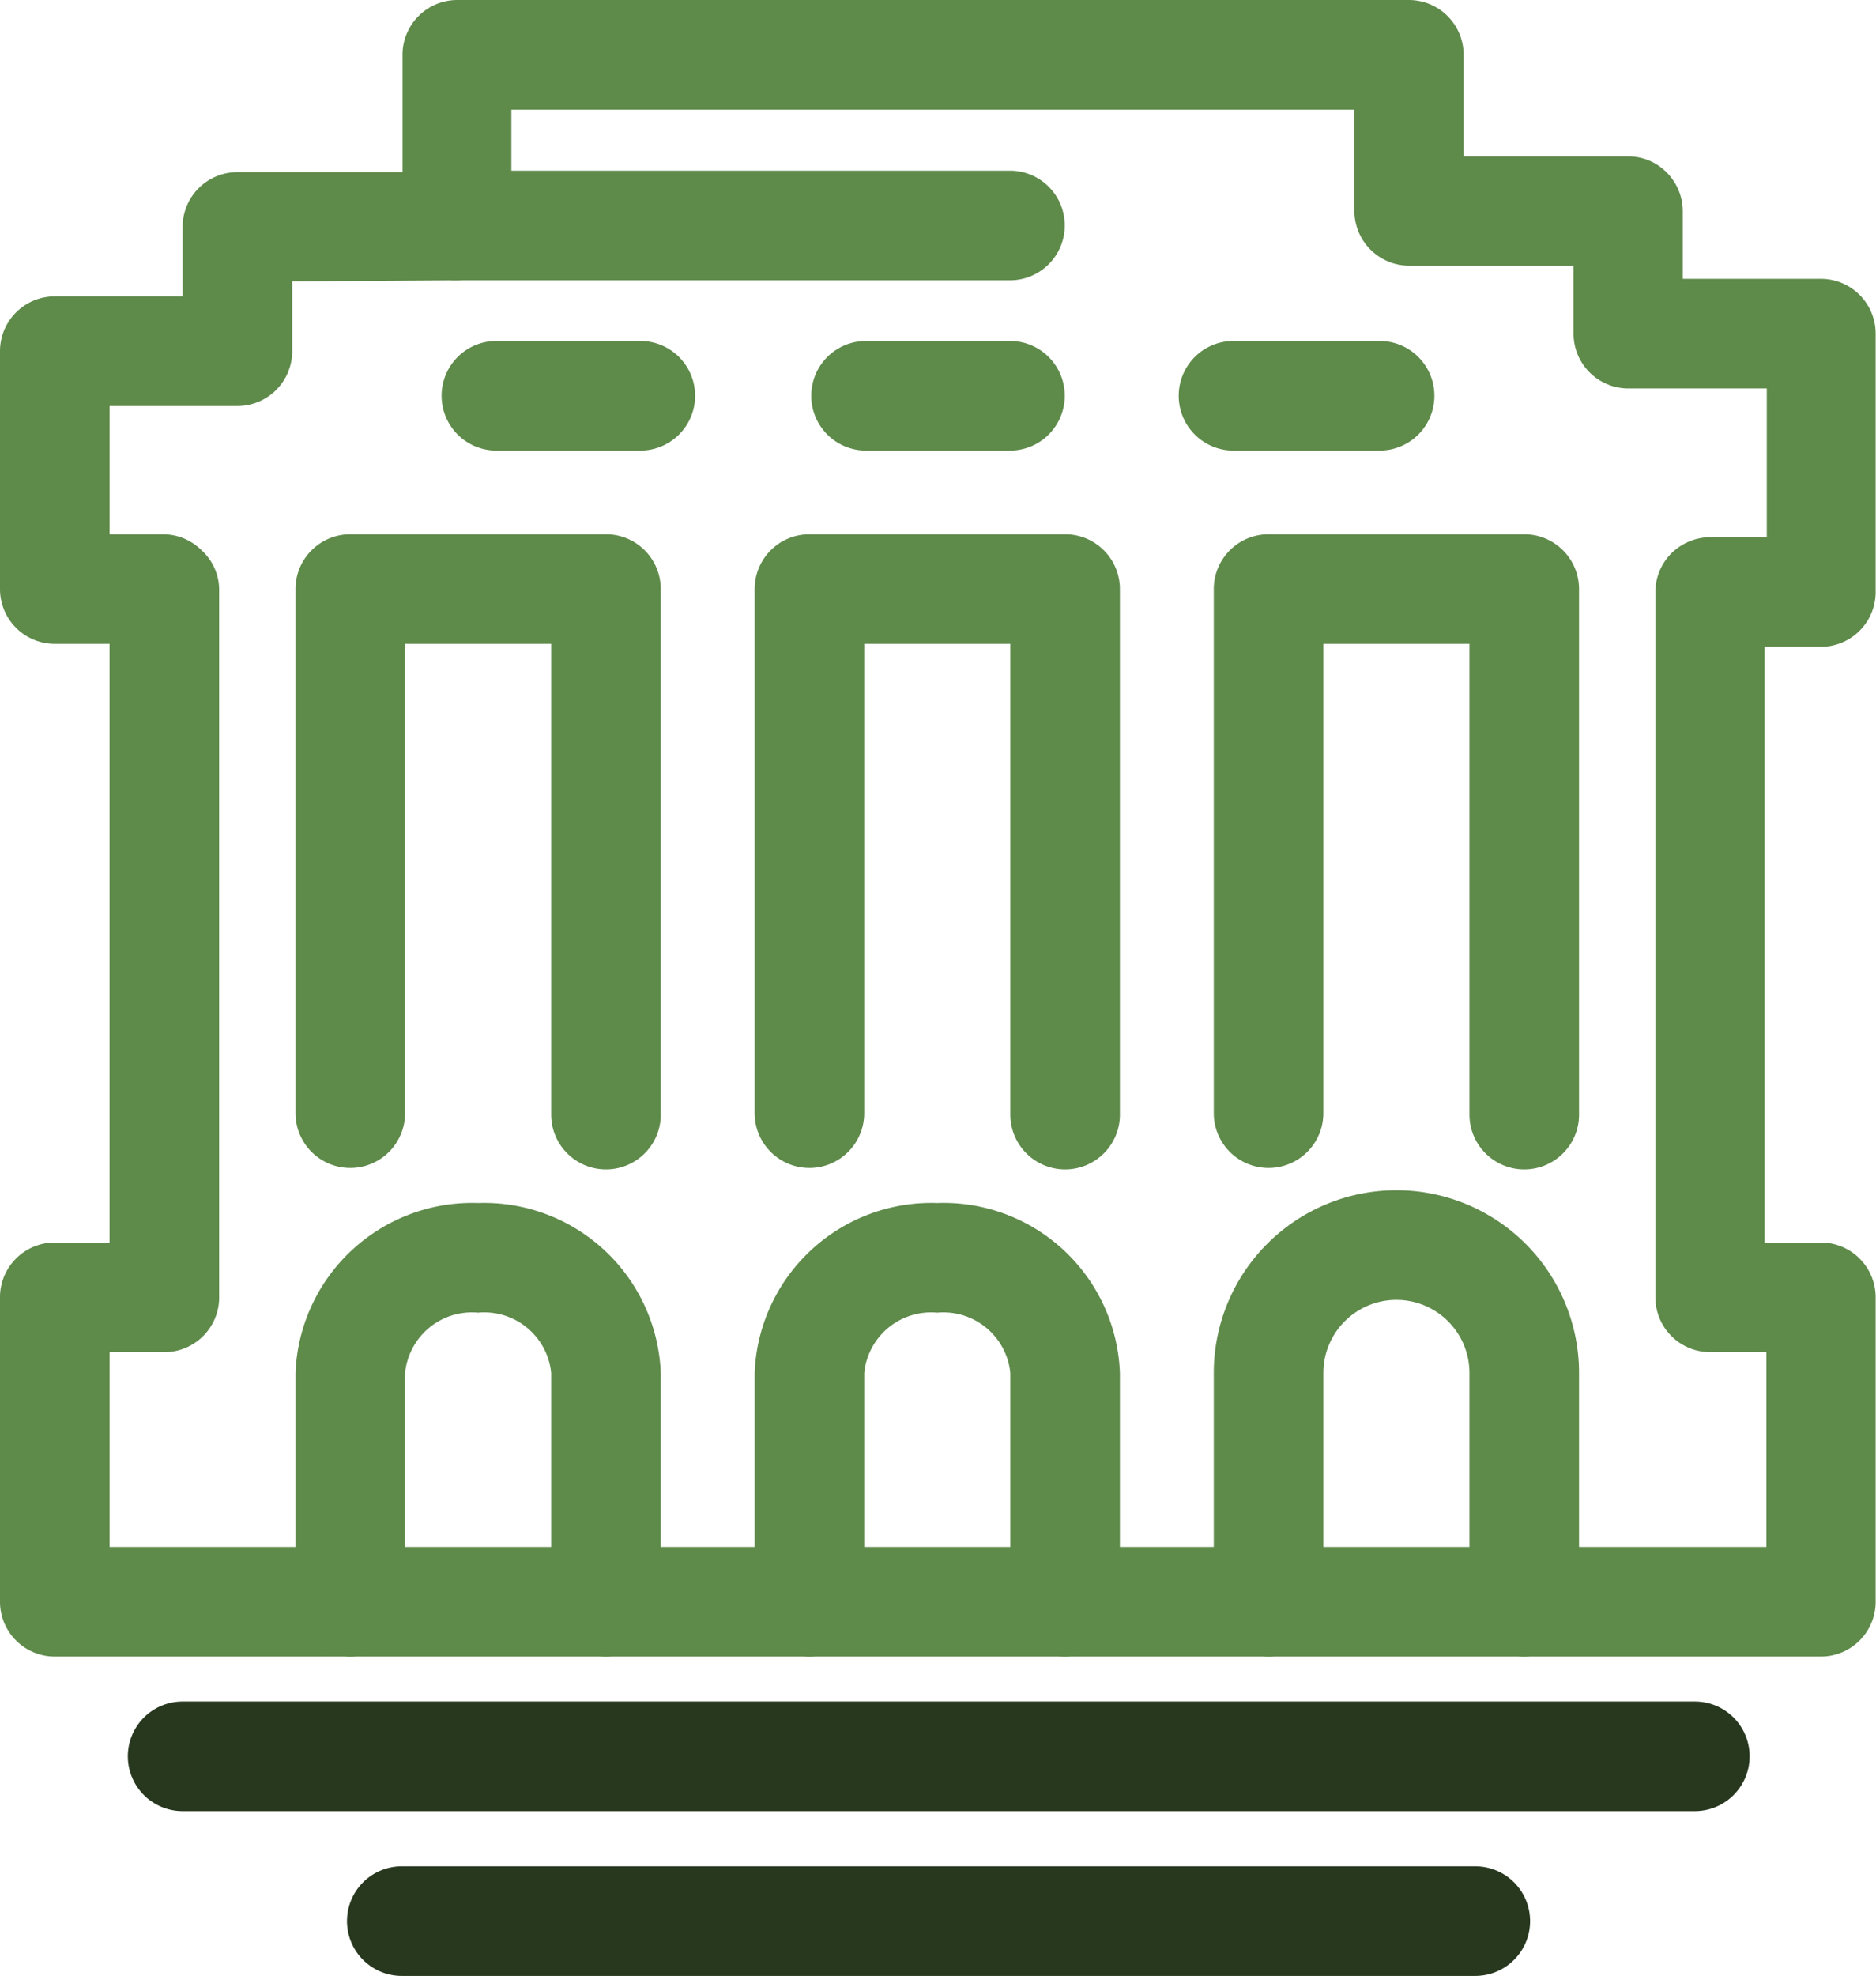 <svg xmlns="http://www.w3.org/2000/svg" viewBox="0 0 51.36 54.07"><defs><style>.cls-1{fill:#5e8a4a;}.cls-2{fill:#27381f;}</style></defs><g id="Layer_2" data-name="Layer 2"><g id="Construções_Lugares" data-name="Construções/Lugares"><path class="cls-1" d="M49.86,45.33H1.5A1.5,1.5,0,0,1,0,43.83V35.54A1.5,1.5,0,0,1,1.5,34H3V17.62H1.5A1.5,1.5,0,0,1,0,16.12V9.61a1.5,1.5,0,0,1,1.5-1.5H5V6.21a1.5,1.5,0,0,1,1.5-1.5l4.52,0,0-3.19A1.5,1.5,0,0,1,12.5,0H38.57a1.5,1.5,0,0,1,1.5,1.5V4.28h4.5a1.47,1.47,0,0,1,1.06.44,1.5,1.5,0,0,1,.44,1.06V7.63h3.78a1.5,1.5,0,0,1,1.5,1.5V16.2a1.5,1.5,0,0,1-1.5,1.5H48.31V34h1.54a1.5,1.5,0,0,1,1.5,1.5v8.29A1.5,1.5,0,0,1,49.86,45.33ZM3,42.33H48.36V37H46.82a1.5,1.5,0,0,1-1.5-1.5V16.2a1.5,1.5,0,0,1,.44-1.06,1.53,1.53,0,0,1,1.06-.44h1.55V10.63H44.58a1.5,1.5,0,0,1-1.5-1.5V7.27h-4.5a1.5,1.5,0,0,1-1.5-1.5V3H14l0,3.18a1.49,1.49,0,0,1-1.49,1.49L8,7.7V9.61a1.5,1.5,0,0,1-1.5,1.5H3v3.51H4.46a1.5,1.5,0,0,1,1.06.44A1.46,1.46,0,0,1,6,16.12V35.54A1.5,1.5,0,0,1,4.46,37H3Z"/><path class="cls-2" d="M46.4,49.56H5a1.5,1.5,0,0,1,0-3H46.4a1.5,1.5,0,1,1,0,3Z"/><path class="cls-2" d="M40.39,54.07H11a1.5,1.5,0,0,1,0-3H40.39a1.5,1.5,0,0,1,0,3Z"/><path class="cls-1" d="M41.73,45.33a1.5,1.5,0,0,1-1.5-1.5V37.57a2,2,0,0,0-4,0v6.26a1.5,1.5,0,0,1-3,0V37.57a5,5,0,0,1,10,0v6.26A1.5,1.5,0,0,1,41.73,45.33Z"/><path class="cls-1" d="M29.16,45.33a1.5,1.5,0,0,1-1.5-1.5V37.57a1.84,1.84,0,0,0-2-1.65,1.84,1.84,0,0,0-2,1.65v6.26a1.5,1.5,0,0,1-3,0V37.57a4.84,4.84,0,0,1,5-4.65,4.83,4.83,0,0,1,5,4.65v6.26A1.5,1.5,0,0,1,29.16,45.33Z"/><path class="cls-1" d="M16.59,45.33a1.5,1.5,0,0,1-1.5-1.5V37.57a1.84,1.84,0,0,0-2-1.65,1.84,1.84,0,0,0-2,1.65v6.26a1.5,1.5,0,0,1-3,0V37.57a4.84,4.84,0,0,1,5-4.65,4.84,4.84,0,0,1,5,4.65v6.26A1.5,1.5,0,0,1,16.59,45.33Z"/><path class="cls-1" d="M41.73,32a1.5,1.5,0,0,1-1.5-1.5V17.62h-4V30.46a1.5,1.5,0,0,1-3,0V16.12a1.5,1.5,0,0,1,1.5-1.5h7a1.5,1.5,0,0,1,1.5,1.5V30.46A1.5,1.5,0,0,1,41.73,32Z"/><path class="cls-1" d="M29.16,32a1.5,1.5,0,0,1-1.5-1.5V17.62h-4V30.46a1.5,1.5,0,0,1-3,0V16.12a1.5,1.5,0,0,1,1.5-1.5h7a1.5,1.5,0,0,1,1.5,1.5V30.46A1.5,1.5,0,0,1,29.16,32Z"/><path class="cls-1" d="M16.59,32a1.5,1.5,0,0,1-1.5-1.5V17.62h-4V30.46a1.5,1.5,0,0,1-3,0V16.12a1.5,1.5,0,0,1,1.5-1.5h7a1.5,1.5,0,0,1,1.5,1.5V30.46A1.5,1.5,0,0,1,16.59,32Z"/><path class="cls-1" d="M37.77,12.33h-4a1.5,1.5,0,0,1,0-3h4a1.5,1.5,0,0,1,0,3Z"/><path class="cls-1" d="M27.65,12.33H23.71a1.5,1.5,0,0,1,0-3h3.94a1.5,1.5,0,0,1,0,3Z"/><path class="cls-1" d="M17.53,12.33H13.59a1.5,1.5,0,0,1,0-3h3.94a1.5,1.5,0,0,1,0,3Z"/><path class="cls-1" d="M27.65,7.67H12.46a1.5,1.5,0,0,1,0-3H27.65a1.5,1.5,0,0,1,0,3Z"/></g></g></svg>